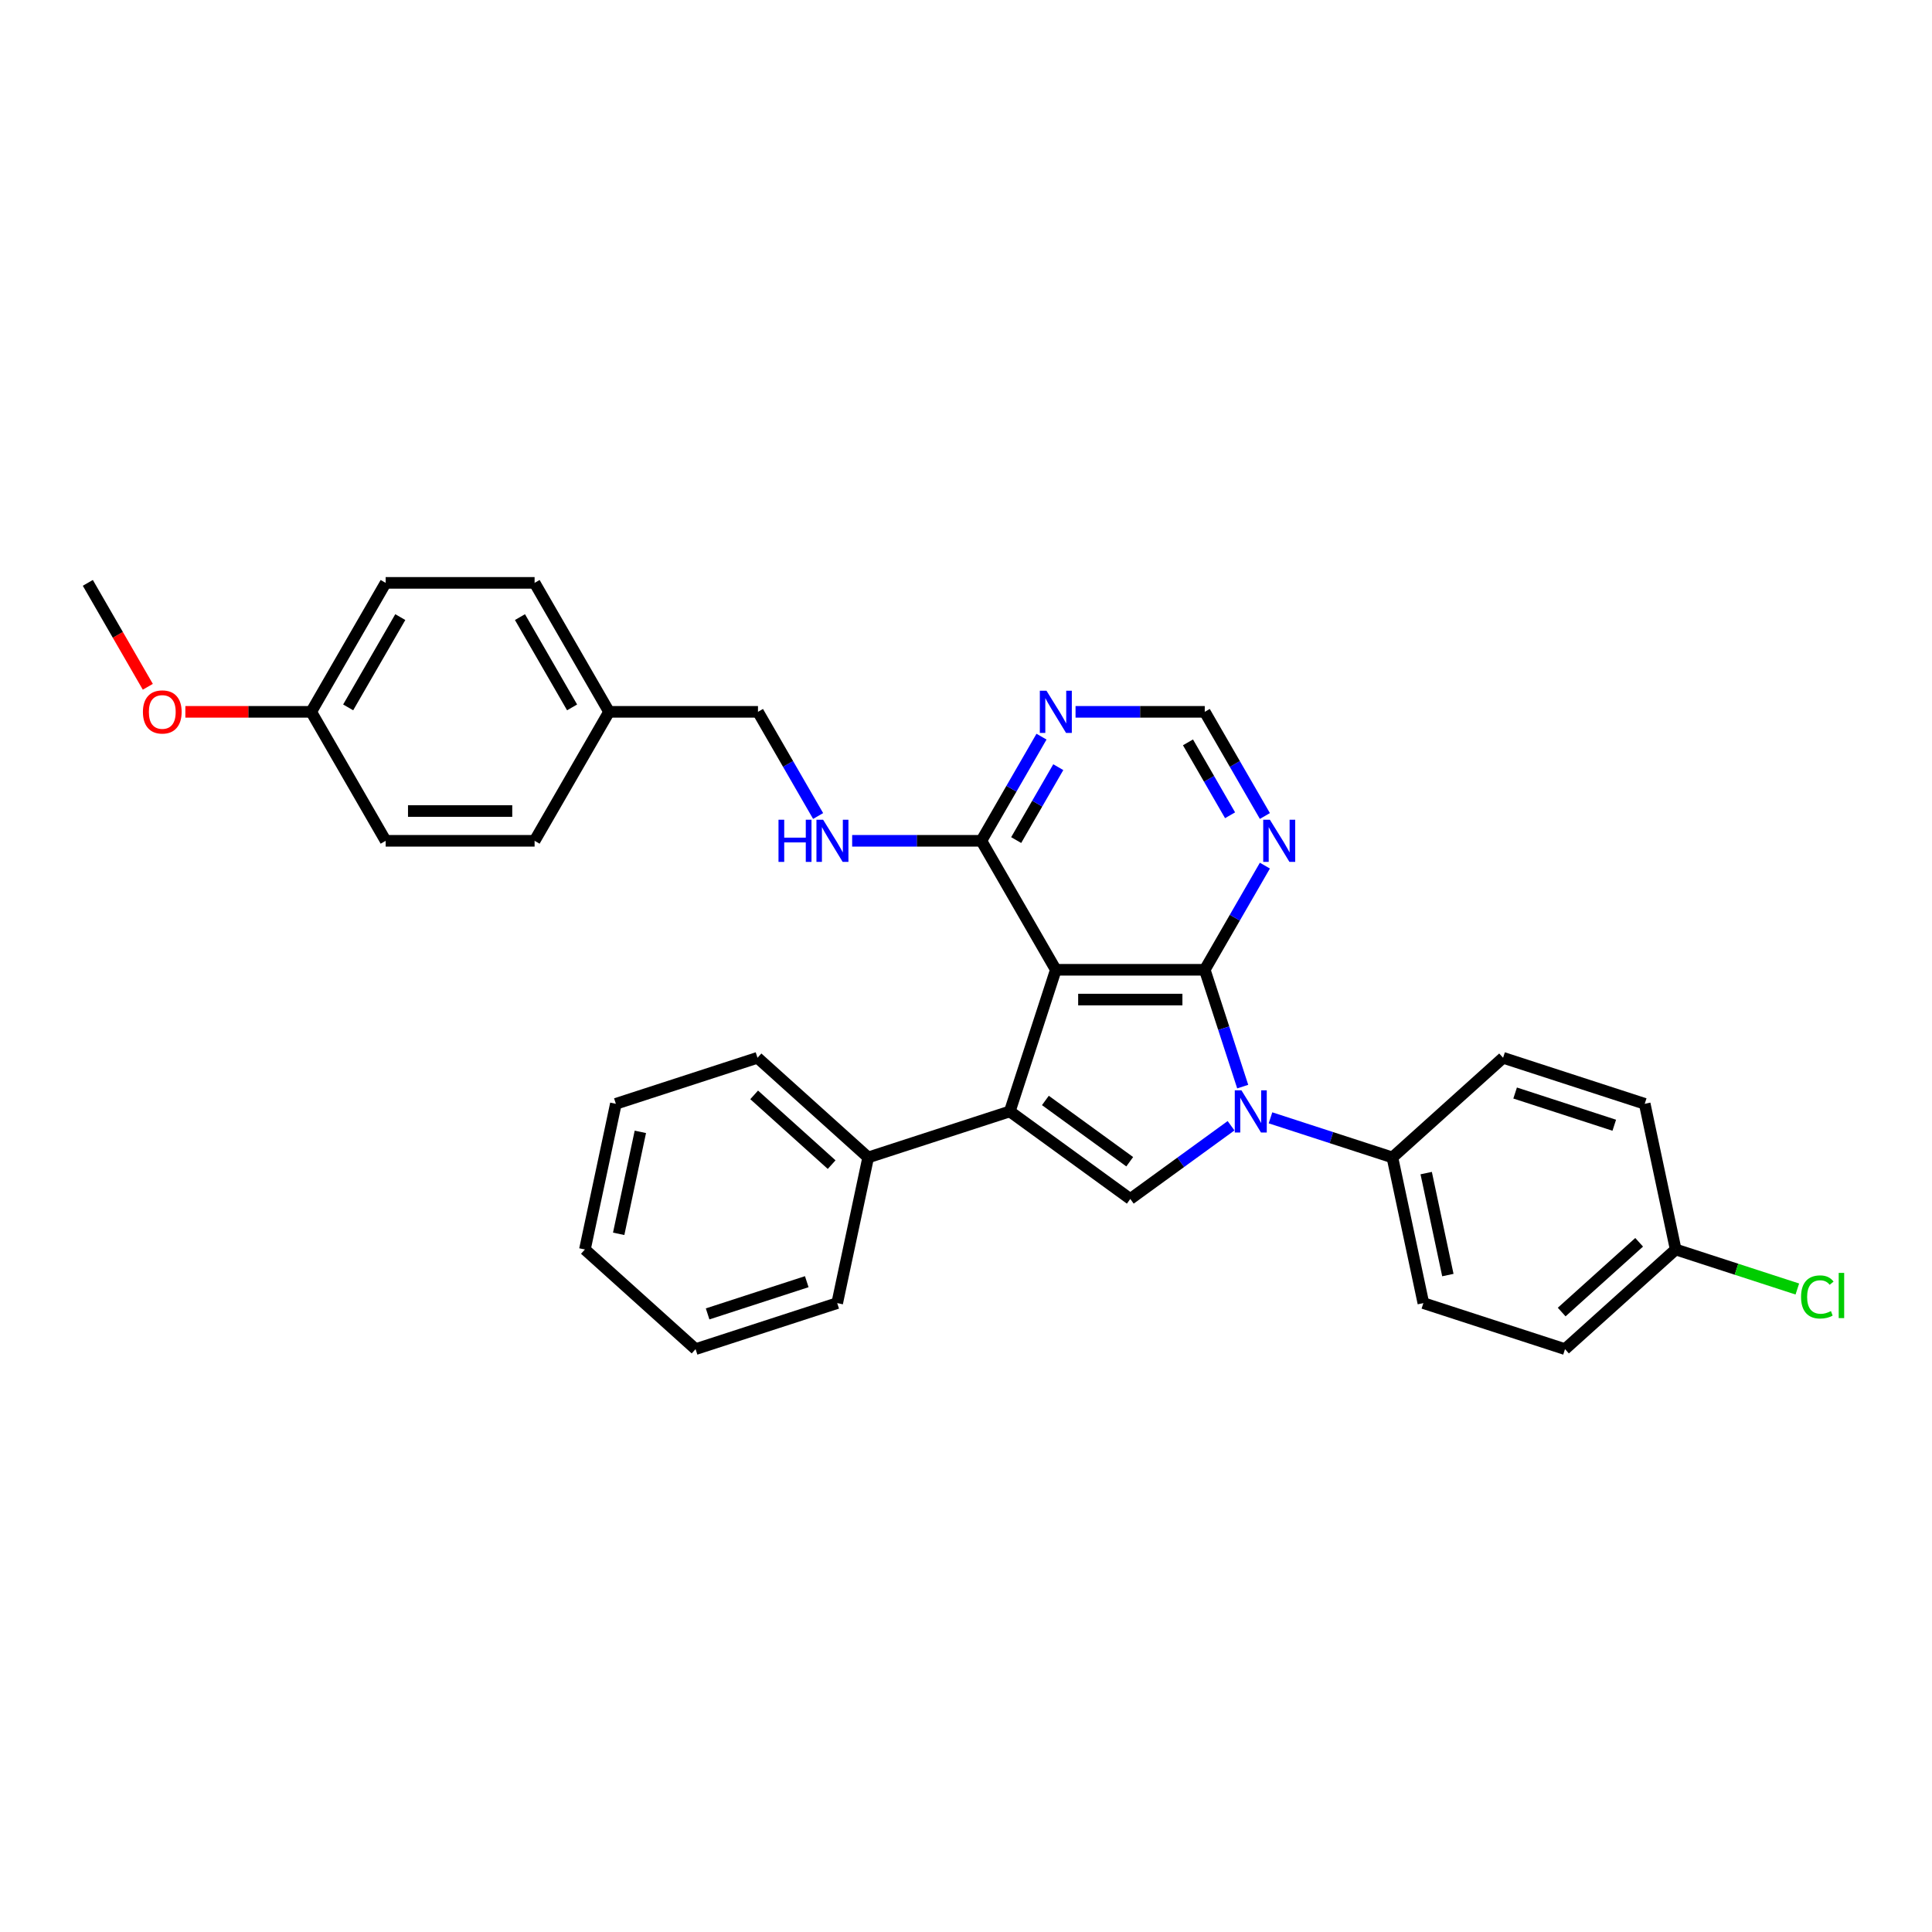 <?xml version='1.0' encoding='iso-8859-1'?>
<svg version='1.1' baseProfile='full'
              xmlns='http://www.w3.org/2000/svg'
                      xmlns:rdkit='http://www.rdkit.org/xml'
                      xmlns:xlink='http://www.w3.org/1999/xlink'
                  xml:space='preserve'
width='1000px' height='1000px' viewBox='0 0 1000 1000'>
<!-- END OF HEADER -->
<rect style='opacity:1.0;fill:#FFFFFF;stroke:none' width='1000' height='1000' x='0' y='0'> </rect>
<path class='bond-0' d='M 623.578,501.959 L 546.495,501.959' style='fill:none;fill-rule:evenodd;stroke:#000000;stroke-width:6px;stroke-linecap:butt;stroke-linejoin:miter;stroke-opacity:1' />
<path class='bond-0' d='M 612.016,517.376 L 558.057,517.376' style='fill:none;fill-rule:evenodd;stroke:#000000;stroke-width:6px;stroke-linecap:butt;stroke-linejoin:miter;stroke-opacity:1' />
<path class='bond-1' d='M 623.578,501.959 L 633.402,532.194' style='fill:none;fill-rule:evenodd;stroke:#000000;stroke-width:6px;stroke-linecap:butt;stroke-linejoin:miter;stroke-opacity:1' />
<path class='bond-1' d='M 633.402,532.194 L 643.225,562.428' style='fill:none;fill-rule:evenodd;stroke:#0000FF;stroke-width:6px;stroke-linecap:butt;stroke-linejoin:miter;stroke-opacity:1' />
<path class='bond-5' d='M 623.578,501.959 L 639.142,475.002' style='fill:none;fill-rule:evenodd;stroke:#000000;stroke-width:6px;stroke-linecap:butt;stroke-linejoin:miter;stroke-opacity:1' />
<path class='bond-5' d='M 639.142,475.002 L 654.705,448.045' style='fill:none;fill-rule:evenodd;stroke:#0000FF;stroke-width:6px;stroke-linecap:butt;stroke-linejoin:miter;stroke-opacity:1' />
<path class='bond-2' d='M 546.495,501.959 L 522.675,575.27' style='fill:none;fill-rule:evenodd;stroke:#000000;stroke-width:6px;stroke-linecap:butt;stroke-linejoin:miter;stroke-opacity:1' />
<path class='bond-4' d='M 546.495,501.959 L 507.953,435.203' style='fill:none;fill-rule:evenodd;stroke:#000000;stroke-width:6px;stroke-linecap:butt;stroke-linejoin:miter;stroke-opacity:1' />
<path class='bond-3' d='M 637.192,582.685 L 611.114,601.631' style='fill:none;fill-rule:evenodd;stroke:#0000FF;stroke-width:6px;stroke-linecap:butt;stroke-linejoin:miter;stroke-opacity:1' />
<path class='bond-3' d='M 611.114,601.631 L 585.036,620.578' style='fill:none;fill-rule:evenodd;stroke:#000000;stroke-width:6px;stroke-linecap:butt;stroke-linejoin:miter;stroke-opacity:1' />
<path class='bond-7' d='M 657.604,578.586 L 689.156,588.838' style='fill:none;fill-rule:evenodd;stroke:#0000FF;stroke-width:6px;stroke-linecap:butt;stroke-linejoin:miter;stroke-opacity:1' />
<path class='bond-7' d='M 689.156,588.838 L 720.708,599.09' style='fill:none;fill-rule:evenodd;stroke:#000000;stroke-width:6px;stroke-linecap:butt;stroke-linejoin:miter;stroke-opacity:1' />
<path class='bond-10' d='M 522.675,575.27 L 449.364,599.09' style='fill:none;fill-rule:evenodd;stroke:#000000;stroke-width:6px;stroke-linecap:butt;stroke-linejoin:miter;stroke-opacity:1' />
<path class='bond-31' d='M 522.675,575.27 L 585.036,620.578' style='fill:none;fill-rule:evenodd;stroke:#000000;stroke-width:6px;stroke-linecap:butt;stroke-linejoin:miter;stroke-opacity:1' />
<path class='bond-31' d='M 541.091,569.594 L 584.744,601.31' style='fill:none;fill-rule:evenodd;stroke:#000000;stroke-width:6px;stroke-linecap:butt;stroke-linejoin:miter;stroke-opacity:1' />
<path class='bond-8' d='M 507.953,435.203 L 474.515,435.203' style='fill:none;fill-rule:evenodd;stroke:#000000;stroke-width:6px;stroke-linecap:butt;stroke-linejoin:miter;stroke-opacity:1' />
<path class='bond-8' d='M 474.515,435.203 L 441.076,435.203' style='fill:none;fill-rule:evenodd;stroke:#0000FF;stroke-width:6px;stroke-linecap:butt;stroke-linejoin:miter;stroke-opacity:1' />
<path class='bond-32' d='M 507.953,435.203 L 523.517,408.246' style='fill:none;fill-rule:evenodd;stroke:#000000;stroke-width:6px;stroke-linecap:butt;stroke-linejoin:miter;stroke-opacity:1' />
<path class='bond-32' d='M 523.517,408.246 L 539.081,381.29' style='fill:none;fill-rule:evenodd;stroke:#0000FF;stroke-width:6px;stroke-linecap:butt;stroke-linejoin:miter;stroke-opacity:1' />
<path class='bond-32' d='M 525.974,434.825 L 536.868,415.955' style='fill:none;fill-rule:evenodd;stroke:#000000;stroke-width:6px;stroke-linecap:butt;stroke-linejoin:miter;stroke-opacity:1' />
<path class='bond-32' d='M 536.868,415.955 L 547.763,397.085' style='fill:none;fill-rule:evenodd;stroke:#0000FF;stroke-width:6px;stroke-linecap:butt;stroke-linejoin:miter;stroke-opacity:1' />
<path class='bond-9' d='M 654.705,422.361 L 639.142,395.404' style='fill:none;fill-rule:evenodd;stroke:#0000FF;stroke-width:6px;stroke-linecap:butt;stroke-linejoin:miter;stroke-opacity:1' />
<path class='bond-9' d='M 639.142,395.404 L 623.578,368.447' style='fill:none;fill-rule:evenodd;stroke:#000000;stroke-width:6px;stroke-linecap:butt;stroke-linejoin:miter;stroke-opacity:1' />
<path class='bond-9' d='M 636.685,421.983 L 625.79,403.113' style='fill:none;fill-rule:evenodd;stroke:#0000FF;stroke-width:6px;stroke-linecap:butt;stroke-linejoin:miter;stroke-opacity:1' />
<path class='bond-9' d='M 625.79,403.113 L 614.896,384.243' style='fill:none;fill-rule:evenodd;stroke:#000000;stroke-width:6px;stroke-linecap:butt;stroke-linejoin:miter;stroke-opacity:1' />
<path class='bond-6' d='M 556.701,368.447 L 590.139,368.447' style='fill:none;fill-rule:evenodd;stroke:#0000FF;stroke-width:6px;stroke-linecap:butt;stroke-linejoin:miter;stroke-opacity:1' />
<path class='bond-6' d='M 590.139,368.447 L 623.578,368.447' style='fill:none;fill-rule:evenodd;stroke:#000000;stroke-width:6px;stroke-linecap:butt;stroke-linejoin:miter;stroke-opacity:1' />
<path class='bond-11' d='M 720.708,599.09 L 736.735,674.488' style='fill:none;fill-rule:evenodd;stroke:#000000;stroke-width:6px;stroke-linecap:butt;stroke-linejoin:miter;stroke-opacity:1' />
<path class='bond-11' d='M 738.192,607.194 L 749.411,659.973' style='fill:none;fill-rule:evenodd;stroke:#000000;stroke-width:6px;stroke-linecap:butt;stroke-linejoin:miter;stroke-opacity:1' />
<path class='bond-12' d='M 720.708,599.09 L 777.992,547.511' style='fill:none;fill-rule:evenodd;stroke:#000000;stroke-width:6px;stroke-linecap:butt;stroke-linejoin:miter;stroke-opacity:1' />
<path class='bond-13' d='M 423.456,422.361 L 407.892,395.404' style='fill:none;fill-rule:evenodd;stroke:#0000FF;stroke-width:6px;stroke-linecap:butt;stroke-linejoin:miter;stroke-opacity:1' />
<path class='bond-13' d='M 407.892,395.404 L 392.329,368.447' style='fill:none;fill-rule:evenodd;stroke:#000000;stroke-width:6px;stroke-linecap:butt;stroke-linejoin:miter;stroke-opacity:1' />
<path class='bond-25' d='M 449.364,599.09 L 392.081,547.511' style='fill:none;fill-rule:evenodd;stroke:#000000;stroke-width:6px;stroke-linecap:butt;stroke-linejoin:miter;stroke-opacity:1' />
<path class='bond-25' d='M 430.456,602.81 L 390.357,566.705' style='fill:none;fill-rule:evenodd;stroke:#000000;stroke-width:6px;stroke-linecap:butt;stroke-linejoin:miter;stroke-opacity:1' />
<path class='bond-26' d='M 449.364,599.09 L 433.338,674.488' style='fill:none;fill-rule:evenodd;stroke:#000000;stroke-width:6px;stroke-linecap:butt;stroke-linejoin:miter;stroke-opacity:1' />
<path class='bond-18' d='M 736.735,674.488 L 810.045,698.308' style='fill:none;fill-rule:evenodd;stroke:#000000;stroke-width:6px;stroke-linecap:butt;stroke-linejoin:miter;stroke-opacity:1' />
<path class='bond-17' d='M 777.992,547.511 L 851.303,571.331' style='fill:none;fill-rule:evenodd;stroke:#000000;stroke-width:6px;stroke-linecap:butt;stroke-linejoin:miter;stroke-opacity:1' />
<path class='bond-17' d='M 784.225,565.746 L 835.542,582.42' style='fill:none;fill-rule:evenodd;stroke:#000000;stroke-width:6px;stroke-linecap:butt;stroke-linejoin:miter;stroke-opacity:1' />
<path class='bond-15' d='M 392.329,368.447 L 315.245,368.447' style='fill:none;fill-rule:evenodd;stroke:#000000;stroke-width:6px;stroke-linecap:butt;stroke-linejoin:miter;stroke-opacity:1' />
<path class='bond-14' d='M 867.329,646.73 L 851.303,571.331' style='fill:none;fill-rule:evenodd;stroke:#000000;stroke-width:6px;stroke-linecap:butt;stroke-linejoin:miter;stroke-opacity:1' />
<path class='bond-19' d='M 867.329,646.73 L 898.812,656.959' style='fill:none;fill-rule:evenodd;stroke:#000000;stroke-width:6px;stroke-linecap:butt;stroke-linejoin:miter;stroke-opacity:1' />
<path class='bond-19' d='M 898.812,656.959 L 930.295,667.189' style='fill:none;fill-rule:evenodd;stroke:#00CC00;stroke-width:6px;stroke-linecap:butt;stroke-linejoin:miter;stroke-opacity:1' />
<path class='bond-33' d='M 867.329,646.73 L 810.045,698.308' style='fill:none;fill-rule:evenodd;stroke:#000000;stroke-width:6px;stroke-linecap:butt;stroke-linejoin:miter;stroke-opacity:1' />
<path class='bond-33' d='M 848.421,643.01 L 808.322,679.115' style='fill:none;fill-rule:evenodd;stroke:#000000;stroke-width:6px;stroke-linecap:butt;stroke-linejoin:miter;stroke-opacity:1' />
<path class='bond-20' d='M 315.245,368.447 L 276.704,435.203' style='fill:none;fill-rule:evenodd;stroke:#000000;stroke-width:6px;stroke-linecap:butt;stroke-linejoin:miter;stroke-opacity:1' />
<path class='bond-21' d='M 315.245,368.447 L 276.704,301.692' style='fill:none;fill-rule:evenodd;stroke:#000000;stroke-width:6px;stroke-linecap:butt;stroke-linejoin:miter;stroke-opacity:1' />
<path class='bond-21' d='M 296.113,366.142 L 269.134,319.413' style='fill:none;fill-rule:evenodd;stroke:#000000;stroke-width:6px;stroke-linecap:butt;stroke-linejoin:miter;stroke-opacity:1' />
<path class='bond-16' d='M 161.079,368.447 L 199.621,301.692' style='fill:none;fill-rule:evenodd;stroke:#000000;stroke-width:6px;stroke-linecap:butt;stroke-linejoin:miter;stroke-opacity:1' />
<path class='bond-16' d='M 180.212,366.142 L 207.191,319.413' style='fill:none;fill-rule:evenodd;stroke:#000000;stroke-width:6px;stroke-linecap:butt;stroke-linejoin:miter;stroke-opacity:1' />
<path class='bond-24' d='M 161.079,368.447 L 128.512,368.447' style='fill:none;fill-rule:evenodd;stroke:#000000;stroke-width:6px;stroke-linecap:butt;stroke-linejoin:miter;stroke-opacity:1' />
<path class='bond-24' d='M 128.512,368.447 L 95.944,368.447' style='fill:none;fill-rule:evenodd;stroke:#FF0000;stroke-width:6px;stroke-linecap:butt;stroke-linejoin:miter;stroke-opacity:1' />
<path class='bond-35' d='M 161.079,368.447 L 199.621,435.203' style='fill:none;fill-rule:evenodd;stroke:#000000;stroke-width:6px;stroke-linecap:butt;stroke-linejoin:miter;stroke-opacity:1' />
<path class='bond-22' d='M 276.704,435.203 L 199.621,435.203' style='fill:none;fill-rule:evenodd;stroke:#000000;stroke-width:6px;stroke-linecap:butt;stroke-linejoin:miter;stroke-opacity:1' />
<path class='bond-22' d='M 265.141,419.787 L 211.183,419.787' style='fill:none;fill-rule:evenodd;stroke:#000000;stroke-width:6px;stroke-linecap:butt;stroke-linejoin:miter;stroke-opacity:1' />
<path class='bond-23' d='M 276.704,301.692 L 199.621,301.692' style='fill:none;fill-rule:evenodd;stroke:#000000;stroke-width:6px;stroke-linecap:butt;stroke-linejoin:miter;stroke-opacity:1' />
<path class='bond-27' d='M 76.51,355.482 L 60.983,328.587' style='fill:none;fill-rule:evenodd;stroke:#FF0000;stroke-width:6px;stroke-linecap:butt;stroke-linejoin:miter;stroke-opacity:1' />
<path class='bond-27' d='M 60.983,328.587 L 45.455,301.692' style='fill:none;fill-rule:evenodd;stroke:#000000;stroke-width:6px;stroke-linecap:butt;stroke-linejoin:miter;stroke-opacity:1' />
<path class='bond-28' d='M 392.081,547.511 L 318.77,571.331' style='fill:none;fill-rule:evenodd;stroke:#000000;stroke-width:6px;stroke-linecap:butt;stroke-linejoin:miter;stroke-opacity:1' />
<path class='bond-29' d='M 433.338,674.488 L 360.028,698.308' style='fill:none;fill-rule:evenodd;stroke:#000000;stroke-width:6px;stroke-linecap:butt;stroke-linejoin:miter;stroke-opacity:1' />
<path class='bond-29' d='M 417.577,663.399 L 366.26,680.073' style='fill:none;fill-rule:evenodd;stroke:#000000;stroke-width:6px;stroke-linecap:butt;stroke-linejoin:miter;stroke-opacity:1' />
<path class='bond-34' d='M 318.77,571.331 L 302.744,646.73' style='fill:none;fill-rule:evenodd;stroke:#000000;stroke-width:6px;stroke-linecap:butt;stroke-linejoin:miter;stroke-opacity:1' />
<path class='bond-34' d='M 331.446,585.846 L 320.227,638.625' style='fill:none;fill-rule:evenodd;stroke:#000000;stroke-width:6px;stroke-linecap:butt;stroke-linejoin:miter;stroke-opacity:1' />
<path class='bond-30' d='M 360.028,698.308 L 302.744,646.73' style='fill:none;fill-rule:evenodd;stroke:#000000;stroke-width:6px;stroke-linecap:butt;stroke-linejoin:miter;stroke-opacity:1' />
<path  class='atom-2' d='M 642.573 564.355
L 649.726 575.917
Q 650.435 577.058, 651.576 579.124
Q 652.717 581.19, 652.778 581.313
L 652.778 564.355
L 655.677 564.355
L 655.677 586.185
L 652.686 586.185
L 645.008 573.543
Q 644.114 572.063, 643.158 570.367
Q 642.233 568.671, 641.956 568.147
L 641.956 586.185
L 639.119 586.185
L 639.119 564.355
L 642.573 564.355
' fill='#0000FF'/>
<path  class='atom-6' d='M 657.294 424.288
L 664.447 435.851
Q 665.157 436.992, 666.297 439.058
Q 667.438 441.123, 667.5 441.247
L 667.5 424.288
L 670.398 424.288
L 670.398 446.118
L 667.407 446.118
L 659.73 433.477
Q 658.836 431.997, 657.88 430.301
Q 656.955 428.605, 656.678 428.081
L 656.678 446.118
L 653.841 446.118
L 653.841 424.288
L 657.294 424.288
' fill='#0000FF'/>
<path  class='atom-7' d='M 541.669 357.533
L 548.823 369.095
Q 549.532 370.236, 550.673 372.302
Q 551.814 374.367, 551.875 374.491
L 551.875 357.533
L 554.774 357.533
L 554.774 379.362
L 551.783 379.362
L 544.105 366.721
Q 543.211 365.241, 542.255 363.545
Q 541.33 361.849, 541.053 361.325
L 541.053 379.362
L 538.216 379.362
L 538.216 357.533
L 541.669 357.533
' fill='#0000FF'/>
<path  class='atom-9' d='M 402.951 424.288
L 405.911 424.288
L 405.911 433.569
L 417.072 433.569
L 417.072 424.288
L 420.032 424.288
L 420.032 446.118
L 417.072 446.118
L 417.072 436.036
L 405.911 436.036
L 405.911 446.118
L 402.951 446.118
L 402.951 424.288
' fill='#0000FF'/>
<path  class='atom-9' d='M 426.045 424.288
L 433.198 435.851
Q 433.907 436.992, 435.048 439.058
Q 436.189 441.123, 436.251 441.247
L 436.251 424.288
L 439.149 424.288
L 439.149 446.118
L 436.158 446.118
L 428.481 433.477
Q 427.586 431.997, 426.631 430.301
Q 425.706 428.605, 425.428 428.081
L 425.428 446.118
L 422.591 446.118
L 422.591 424.288
L 426.045 424.288
' fill='#0000FF'/>
<path  class='atom-20' d='M 932.222 671.305
Q 932.222 665.879, 934.751 663.042
Q 937.31 660.174, 942.15 660.174
Q 946.652 660.174, 949.057 663.35
L 947.022 665.015
Q 945.265 662.703, 942.15 662.703
Q 938.851 662.703, 937.094 664.923
Q 935.367 667.112, 935.367 671.305
Q 935.367 675.622, 937.156 677.842
Q 938.975 680.062, 942.49 680.062
Q 944.895 680.062, 947.7 678.613
L 948.564 680.925
Q 947.423 681.665, 945.696 682.097
Q 943.97 682.528, 942.058 682.528
Q 937.31 682.528, 934.751 679.63
Q 932.222 676.732, 932.222 671.305
' fill='#00CC00'/>
<path  class='atom-20' d='M 951.709 658.849
L 954.545 658.849
L 954.545 682.251
L 951.709 682.251
L 951.709 658.849
' fill='#00CC00'/>
<path  class='atom-25' d='M 73.975 368.509
Q 73.975 363.267, 76.565 360.338
Q 79.155 357.409, 83.996 357.409
Q 88.837 357.409, 91.427 360.338
Q 94.017 363.267, 94.017 368.509
Q 94.017 373.812, 91.396 376.834
Q 88.775 379.825, 83.996 379.825
Q 79.186 379.825, 76.565 376.834
Q 73.975 373.843, 73.975 368.509
M 83.996 377.358
Q 87.326 377.358, 89.114 375.138
Q 90.934 372.887, 90.934 368.509
Q 90.934 364.223, 89.114 362.065
Q 87.326 359.876, 83.996 359.876
Q 80.666 359.876, 78.847 362.034
Q 77.059 364.192, 77.059 368.509
Q 77.059 372.918, 78.847 375.138
Q 80.666 377.358, 83.996 377.358
' fill='#FF0000'/>
</svg>
